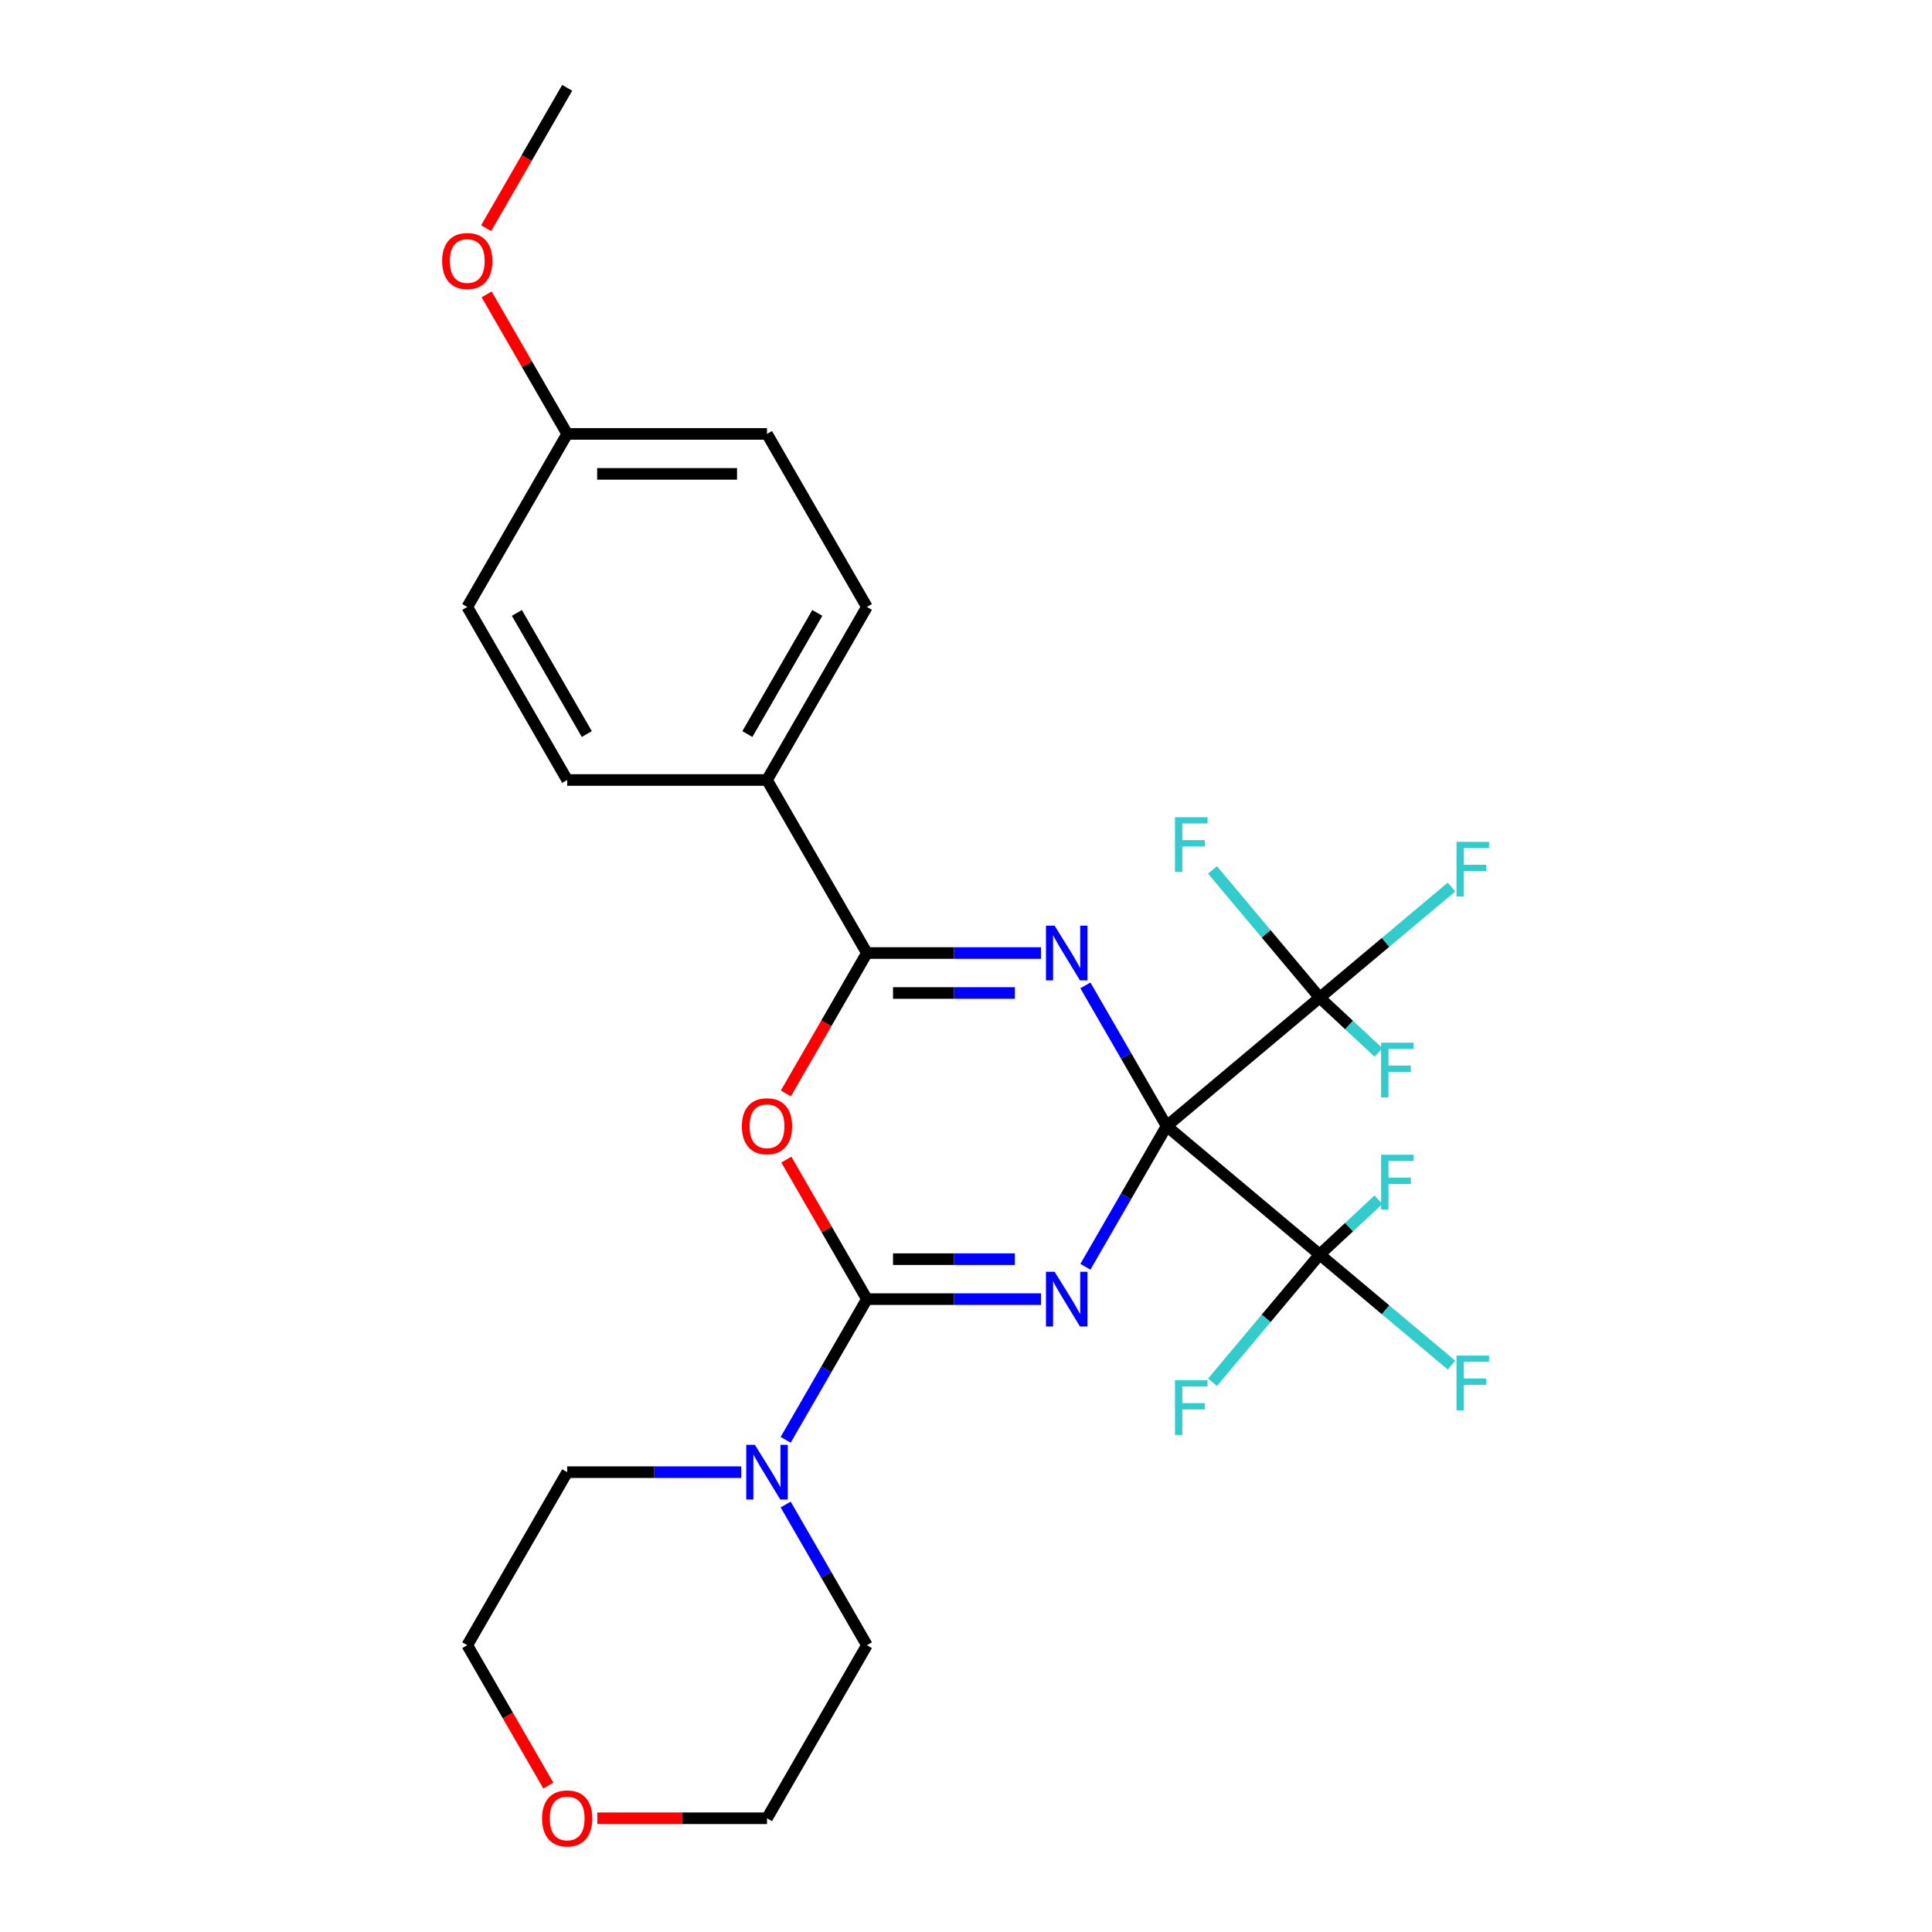 <?xml version='1.0' encoding='iso-8859-1'?>
<svg version='1.1' baseProfile='full'
              xmlns='http://www.w3.org/2000/svg'
                      xmlns:rdkit='http://www.rdkit.org/xml'
                      xmlns:xlink='http://www.w3.org/1999/xlink'
                  xml:space='preserve'
width='1000px' height='1000px' viewBox='0 0 1000 1000'>
<!-- END OF HEADER -->
<rect style='opacity:1.0;fill:#FFFFFF;stroke:none' width='1000' height='1000' x='0' y='0'> </rect>
<path class='bond-0' d='M 603.846,582.86 L 582.824,619.271' style='fill:none;fill-rule:evenodd;stroke:#000000;stroke-width:6px;stroke-linecap:butt;stroke-linejoin:miter;stroke-opacity:1' />
<path class='bond-0' d='M 582.824,619.271 L 561.802,655.682' style='fill:none;fill-rule:evenodd;stroke:#0000FF;stroke-width:6px;stroke-linecap:butt;stroke-linejoin:miter;stroke-opacity:1' />
<path class='bond-1' d='M 603.846,582.86 L 582.824,546.449' style='fill:none;fill-rule:evenodd;stroke:#000000;stroke-width:6px;stroke-linecap:butt;stroke-linejoin:miter;stroke-opacity:1' />
<path class='bond-1' d='M 582.824,546.449 L 561.802,510.038' style='fill:none;fill-rule:evenodd;stroke:#0000FF;stroke-width:6px;stroke-linecap:butt;stroke-linejoin:miter;stroke-opacity:1' />
<path class='bond-5' d='M 603.846,582.86 L 683.073,516.38' style='fill:none;fill-rule:evenodd;stroke:#000000;stroke-width:6px;stroke-linecap:butt;stroke-linejoin:miter;stroke-opacity:1' />
<path class='bond-6' d='M 603.846,582.86 L 683.073,649.339' style='fill:none;fill-rule:evenodd;stroke:#000000;stroke-width:6px;stroke-linecap:butt;stroke-linejoin:miter;stroke-opacity:1' />
<path class='bond-2' d='M 538.808,672.427 L 493.759,672.427' style='fill:none;fill-rule:evenodd;stroke:#0000FF;stroke-width:6px;stroke-linecap:butt;stroke-linejoin:miter;stroke-opacity:1' />
<path class='bond-2' d='M 493.759,672.427 L 448.71,672.427' style='fill:none;fill-rule:evenodd;stroke:#000000;stroke-width:6px;stroke-linecap:butt;stroke-linejoin:miter;stroke-opacity:1' />
<path class='bond-2' d='M 525.294,651.743 L 493.759,651.743' style='fill:none;fill-rule:evenodd;stroke:#0000FF;stroke-width:6px;stroke-linecap:butt;stroke-linejoin:miter;stroke-opacity:1' />
<path class='bond-2' d='M 493.759,651.743 L 462.225,651.743' style='fill:none;fill-rule:evenodd;stroke:#000000;stroke-width:6px;stroke-linecap:butt;stroke-linejoin:miter;stroke-opacity:1' />
<path class='bond-4' d='M 538.808,493.292 L 493.759,493.292' style='fill:none;fill-rule:evenodd;stroke:#0000FF;stroke-width:6px;stroke-linecap:butt;stroke-linejoin:miter;stroke-opacity:1' />
<path class='bond-4' d='M 493.759,493.292 L 448.71,493.292' style='fill:none;fill-rule:evenodd;stroke:#000000;stroke-width:6px;stroke-linecap:butt;stroke-linejoin:miter;stroke-opacity:1' />
<path class='bond-4' d='M 525.294,513.977 L 493.759,513.977' style='fill:none;fill-rule:evenodd;stroke:#0000FF;stroke-width:6px;stroke-linecap:butt;stroke-linejoin:miter;stroke-opacity:1' />
<path class='bond-4' d='M 493.759,513.977 L 462.225,513.977' style='fill:none;fill-rule:evenodd;stroke:#000000;stroke-width:6px;stroke-linecap:butt;stroke-linejoin:miter;stroke-opacity:1' />
<path class='bond-7' d='M 448.71,672.427 L 427.688,708.838' style='fill:none;fill-rule:evenodd;stroke:#000000;stroke-width:6px;stroke-linecap:butt;stroke-linejoin:miter;stroke-opacity:1' />
<path class='bond-7' d='M 427.688,708.838 L 406.666,745.249' style='fill:none;fill-rule:evenodd;stroke:#0000FF;stroke-width:6px;stroke-linecap:butt;stroke-linejoin:miter;stroke-opacity:1' />
<path class='bond-27' d='M 448.71,672.427 L 427.861,636.316' style='fill:none;fill-rule:evenodd;stroke:#000000;stroke-width:6px;stroke-linecap:butt;stroke-linejoin:miter;stroke-opacity:1' />
<path class='bond-27' d='M 427.861,636.316 L 407.013,600.206' style='fill:none;fill-rule:evenodd;stroke:#FF0000;stroke-width:6px;stroke-linecap:butt;stroke-linejoin:miter;stroke-opacity:1' />
<path class='bond-3' d='M 406.759,565.954 L 427.734,529.623' style='fill:none;fill-rule:evenodd;stroke:#FF0000;stroke-width:6px;stroke-linecap:butt;stroke-linejoin:miter;stroke-opacity:1' />
<path class='bond-3' d='M 427.734,529.623 L 448.71,493.292' style='fill:none;fill-rule:evenodd;stroke:#000000;stroke-width:6px;stroke-linecap:butt;stroke-linejoin:miter;stroke-opacity:1' />
<path class='bond-8' d='M 448.71,493.292 L 396.998,403.725' style='fill:none;fill-rule:evenodd;stroke:#000000;stroke-width:6px;stroke-linecap:butt;stroke-linejoin:miter;stroke-opacity:1' />
<path class='bond-9' d='M 683.073,516.38 L 717.184,487.758' style='fill:none;fill-rule:evenodd;stroke:#000000;stroke-width:6px;stroke-linecap:butt;stroke-linejoin:miter;stroke-opacity:1' />
<path class='bond-9' d='M 717.184,487.758 L 751.294,459.136' style='fill:none;fill-rule:evenodd;stroke:#33CCCC;stroke-width:6px;stroke-linecap:butt;stroke-linejoin:miter;stroke-opacity:1' />
<path class='bond-10' d='M 683.073,516.38 L 698.275,530.556' style='fill:none;fill-rule:evenodd;stroke:#000000;stroke-width:6px;stroke-linecap:butt;stroke-linejoin:miter;stroke-opacity:1' />
<path class='bond-10' d='M 698.275,530.556 L 713.478,544.732' style='fill:none;fill-rule:evenodd;stroke:#33CCCC;stroke-width:6px;stroke-linecap:butt;stroke-linejoin:miter;stroke-opacity:1' />
<path class='bond-14' d='M 683.073,516.38 L 655.336,483.325' style='fill:none;fill-rule:evenodd;stroke:#000000;stroke-width:6px;stroke-linecap:butt;stroke-linejoin:miter;stroke-opacity:1' />
<path class='bond-14' d='M 655.336,483.325 L 627.599,450.269' style='fill:none;fill-rule:evenodd;stroke:#33CCCC;stroke-width:6px;stroke-linecap:butt;stroke-linejoin:miter;stroke-opacity:1' />
<path class='bond-11' d='M 683.073,649.339 L 717.184,677.962' style='fill:none;fill-rule:evenodd;stroke:#000000;stroke-width:6px;stroke-linecap:butt;stroke-linejoin:miter;stroke-opacity:1' />
<path class='bond-11' d='M 717.184,677.962 L 751.294,706.584' style='fill:none;fill-rule:evenodd;stroke:#33CCCC;stroke-width:6px;stroke-linecap:butt;stroke-linejoin:miter;stroke-opacity:1' />
<path class='bond-12' d='M 683.073,649.339 L 655.336,682.395' style='fill:none;fill-rule:evenodd;stroke:#000000;stroke-width:6px;stroke-linecap:butt;stroke-linejoin:miter;stroke-opacity:1' />
<path class='bond-12' d='M 655.336,682.395 L 627.599,715.451' style='fill:none;fill-rule:evenodd;stroke:#33CCCC;stroke-width:6px;stroke-linecap:butt;stroke-linejoin:miter;stroke-opacity:1' />
<path class='bond-13' d='M 683.073,649.339 L 698.275,635.164' style='fill:none;fill-rule:evenodd;stroke:#000000;stroke-width:6px;stroke-linecap:butt;stroke-linejoin:miter;stroke-opacity:1' />
<path class='bond-13' d='M 698.275,635.164 L 713.478,620.988' style='fill:none;fill-rule:evenodd;stroke:#33CCCC;stroke-width:6px;stroke-linecap:butt;stroke-linejoin:miter;stroke-opacity:1' />
<path class='bond-21' d='M 406.666,778.741 L 427.688,815.152' style='fill:none;fill-rule:evenodd;stroke:#0000FF;stroke-width:6px;stroke-linecap:butt;stroke-linejoin:miter;stroke-opacity:1' />
<path class='bond-21' d='M 427.688,815.152 L 448.71,851.563' style='fill:none;fill-rule:evenodd;stroke:#000000;stroke-width:6px;stroke-linecap:butt;stroke-linejoin:miter;stroke-opacity:1' />
<path class='bond-22' d='M 383.673,761.995 L 338.624,761.995' style='fill:none;fill-rule:evenodd;stroke:#0000FF;stroke-width:6px;stroke-linecap:butt;stroke-linejoin:miter;stroke-opacity:1' />
<path class='bond-22' d='M 338.624,761.995 L 293.575,761.995' style='fill:none;fill-rule:evenodd;stroke:#000000;stroke-width:6px;stroke-linecap:butt;stroke-linejoin:miter;stroke-opacity:1' />
<path class='bond-16' d='M 396.998,403.725 L 448.71,314.157' style='fill:none;fill-rule:evenodd;stroke:#000000;stroke-width:6px;stroke-linecap:butt;stroke-linejoin:miter;stroke-opacity:1' />
<path class='bond-16' d='M 386.842,379.947 L 423.04,317.25' style='fill:none;fill-rule:evenodd;stroke:#000000;stroke-width:6px;stroke-linecap:butt;stroke-linejoin:miter;stroke-opacity:1' />
<path class='bond-17' d='M 396.998,403.725 L 293.575,403.725' style='fill:none;fill-rule:evenodd;stroke:#000000;stroke-width:6px;stroke-linecap:butt;stroke-linejoin:miter;stroke-opacity:1' />
<path class='bond-15' d='M 283.814,924.225 L 262.838,887.894' style='fill:none;fill-rule:evenodd;stroke:#FF0000;stroke-width:6px;stroke-linecap:butt;stroke-linejoin:miter;stroke-opacity:1' />
<path class='bond-15' d='M 262.838,887.894 L 241.863,851.563' style='fill:none;fill-rule:evenodd;stroke:#000000;stroke-width:6px;stroke-linecap:butt;stroke-linejoin:miter;stroke-opacity:1' />
<path class='bond-29' d='M 309.16,941.13 L 353.079,941.13' style='fill:none;fill-rule:evenodd;stroke:#FF0000;stroke-width:6px;stroke-linecap:butt;stroke-linejoin:miter;stroke-opacity:1' />
<path class='bond-29' d='M 353.079,941.13 L 396.998,941.13' style='fill:none;fill-rule:evenodd;stroke:#000000;stroke-width:6px;stroke-linecap:butt;stroke-linejoin:miter;stroke-opacity:1' />
<path class='bond-19' d='M 448.71,314.157 L 396.998,224.59' style='fill:none;fill-rule:evenodd;stroke:#000000;stroke-width:6px;stroke-linecap:butt;stroke-linejoin:miter;stroke-opacity:1' />
<path class='bond-20' d='M 293.575,403.725 L 241.863,314.157' style='fill:none;fill-rule:evenodd;stroke:#000000;stroke-width:6px;stroke-linecap:butt;stroke-linejoin:miter;stroke-opacity:1' />
<path class='bond-20' d='M 303.731,379.947 L 267.533,317.25' style='fill:none;fill-rule:evenodd;stroke:#000000;stroke-width:6px;stroke-linecap:butt;stroke-linejoin:miter;stroke-opacity:1' />
<path class='bond-18' d='M 293.575,224.59 L 241.863,314.157' style='fill:none;fill-rule:evenodd;stroke:#000000;stroke-width:6px;stroke-linecap:butt;stroke-linejoin:miter;stroke-opacity:1' />
<path class='bond-23' d='M 293.575,224.59 L 272.726,188.479' style='fill:none;fill-rule:evenodd;stroke:#000000;stroke-width:6px;stroke-linecap:butt;stroke-linejoin:miter;stroke-opacity:1' />
<path class='bond-23' d='M 272.726,188.479 L 251.877,152.368' style='fill:none;fill-rule:evenodd;stroke:#FF0000;stroke-width:6px;stroke-linecap:butt;stroke-linejoin:miter;stroke-opacity:1' />
<path class='bond-28' d='M 293.575,224.59 L 396.998,224.59' style='fill:none;fill-rule:evenodd;stroke:#000000;stroke-width:6px;stroke-linecap:butt;stroke-linejoin:miter;stroke-opacity:1' />
<path class='bond-28' d='M 309.088,245.274 L 381.485,245.274' style='fill:none;fill-rule:evenodd;stroke:#000000;stroke-width:6px;stroke-linecap:butt;stroke-linejoin:miter;stroke-opacity:1' />
<path class='bond-25' d='M 448.71,851.563 L 396.998,941.13' style='fill:none;fill-rule:evenodd;stroke:#000000;stroke-width:6px;stroke-linecap:butt;stroke-linejoin:miter;stroke-opacity:1' />
<path class='bond-24' d='M 293.575,761.995 L 241.863,851.563' style='fill:none;fill-rule:evenodd;stroke:#000000;stroke-width:6px;stroke-linecap:butt;stroke-linejoin:miter;stroke-opacity:1' />
<path class='bond-26' d='M 251.623,118.117 L 272.599,81.785' style='fill:none;fill-rule:evenodd;stroke:#FF0000;stroke-width:6px;stroke-linecap:butt;stroke-linejoin:miter;stroke-opacity:1' />
<path class='bond-26' d='M 272.599,81.785 L 293.575,45.455' style='fill:none;fill-rule:evenodd;stroke:#000000;stroke-width:6px;stroke-linecap:butt;stroke-linejoin:miter;stroke-opacity:1' />
<path  class='atom-1' d='M 545.874 658.267
L 555.154 673.267
Q 556.074 674.747, 557.554 677.427
Q 559.034 680.107, 559.114 680.267
L 559.114 658.267
L 562.874 658.267
L 562.874 686.587
L 558.994 686.587
L 549.034 670.187
Q 547.874 668.267, 546.634 666.067
Q 545.434 663.867, 545.074 663.187
L 545.074 686.587
L 541.394 686.587
L 541.394 658.267
L 545.874 658.267
' fill='#0000FF'/>
<path  class='atom-2' d='M 545.874 479.132
L 555.154 494.132
Q 556.074 495.612, 557.554 498.292
Q 559.034 500.972, 559.114 501.132
L 559.114 479.132
L 562.874 479.132
L 562.874 507.452
L 558.994 507.452
L 549.034 491.052
Q 547.874 489.132, 546.634 486.932
Q 545.434 484.732, 545.074 484.052
L 545.074 507.452
L 541.394 507.452
L 541.394 479.132
L 545.874 479.132
' fill='#0000FF'/>
<path  class='atom-4' d='M 383.998 582.94
Q 383.998 576.14, 387.358 572.34
Q 390.718 568.54, 396.998 568.54
Q 403.278 568.54, 406.638 572.34
Q 409.998 576.14, 409.998 582.94
Q 409.998 589.82, 406.598 593.74
Q 403.198 597.62, 396.998 597.62
Q 390.758 597.62, 387.358 593.74
Q 383.998 589.86, 383.998 582.94
M 396.998 594.42
Q 401.318 594.42, 403.638 591.54
Q 405.998 588.62, 405.998 582.94
Q 405.998 577.38, 403.638 574.58
Q 401.318 571.74, 396.998 571.74
Q 392.678 571.74, 390.318 574.54
Q 387.998 577.34, 387.998 582.94
Q 387.998 588.66, 390.318 591.54
Q 392.678 594.42, 396.998 594.42
' fill='#FF0000'/>
<path  class='atom-8' d='M 390.738 747.835
L 400.018 762.835
Q 400.938 764.315, 402.418 766.995
Q 403.898 769.675, 403.978 769.835
L 403.978 747.835
L 407.738 747.835
L 407.738 776.155
L 403.858 776.155
L 393.898 759.755
Q 392.738 757.835, 391.498 755.635
Q 390.298 753.435, 389.938 752.755
L 389.938 776.155
L 386.258 776.155
L 386.258 747.835
L 390.738 747.835
' fill='#0000FF'/>
<path  class='atom-10' d='M 753.88 435.741
L 770.72 435.741
L 770.72 438.981
L 757.68 438.981
L 757.68 447.581
L 769.28 447.581
L 769.28 450.861
L 757.68 450.861
L 757.68 464.061
L 753.88 464.061
L 753.88 435.741
' fill='#33CCCC'/>
<path  class='atom-11' d='M 714.852 539.704
L 731.692 539.704
L 731.692 542.944
L 718.652 542.944
L 718.652 551.544
L 730.252 551.544
L 730.252 554.824
L 718.652 554.824
L 718.652 568.024
L 714.852 568.024
L 714.852 539.704
' fill='#33CCCC'/>
<path  class='atom-12' d='M 753.88 701.659
L 770.72 701.659
L 770.72 704.899
L 757.68 704.899
L 757.68 713.499
L 769.28 713.499
L 769.28 716.779
L 757.68 716.779
L 757.68 729.979
L 753.88 729.979
L 753.88 701.659
' fill='#33CCCC'/>
<path  class='atom-13' d='M 608.173 714.407
L 625.013 714.407
L 625.013 717.647
L 611.973 717.647
L 611.973 726.247
L 623.573 726.247
L 623.573 729.527
L 611.973 729.527
L 611.973 742.727
L 608.173 742.727
L 608.173 714.407
' fill='#33CCCC'/>
<path  class='atom-14' d='M 714.852 597.695
L 731.692 597.695
L 731.692 600.935
L 718.652 600.935
L 718.652 609.535
L 730.252 609.535
L 730.252 612.815
L 718.652 612.815
L 718.652 626.015
L 714.852 626.015
L 714.852 597.695
' fill='#33CCCC'/>
<path  class='atom-15' d='M 608.173 422.993
L 625.013 422.993
L 625.013 426.233
L 611.973 426.233
L 611.973 434.833
L 623.573 434.833
L 623.573 438.113
L 611.973 438.113
L 611.973 451.313
L 608.173 451.313
L 608.173 422.993
' fill='#33CCCC'/>
<path  class='atom-16' d='M 280.575 941.21
Q 280.575 934.41, 283.935 930.61
Q 287.295 926.81, 293.575 926.81
Q 299.855 926.81, 303.215 930.61
Q 306.575 934.41, 306.575 941.21
Q 306.575 948.09, 303.175 952.01
Q 299.775 955.89, 293.575 955.89
Q 287.335 955.89, 283.935 952.01
Q 280.575 948.13, 280.575 941.21
M 293.575 952.69
Q 297.895 952.69, 300.215 949.81
Q 302.575 946.89, 302.575 941.21
Q 302.575 935.65, 300.215 932.85
Q 297.895 930.01, 293.575 930.01
Q 289.255 930.01, 286.895 932.81
Q 284.575 935.61, 284.575 941.21
Q 284.575 946.93, 286.895 949.81
Q 289.255 952.69, 293.575 952.69
' fill='#FF0000'/>
<path  class='atom-24' d='M 228.863 135.102
Q 228.863 128.302, 232.223 124.502
Q 235.583 120.702, 241.863 120.702
Q 248.143 120.702, 251.503 124.502
Q 254.863 128.302, 254.863 135.102
Q 254.863 141.982, 251.463 145.902
Q 248.063 149.782, 241.863 149.782
Q 235.623 149.782, 232.223 145.902
Q 228.863 142.022, 228.863 135.102
M 241.863 146.582
Q 246.183 146.582, 248.503 143.702
Q 250.863 140.782, 250.863 135.102
Q 250.863 129.542, 248.503 126.742
Q 246.183 123.902, 241.863 123.902
Q 237.543 123.902, 235.183 126.702
Q 232.863 129.502, 232.863 135.102
Q 232.863 140.822, 235.183 143.702
Q 237.543 146.582, 241.863 146.582
' fill='#FF0000'/>
</svg>
